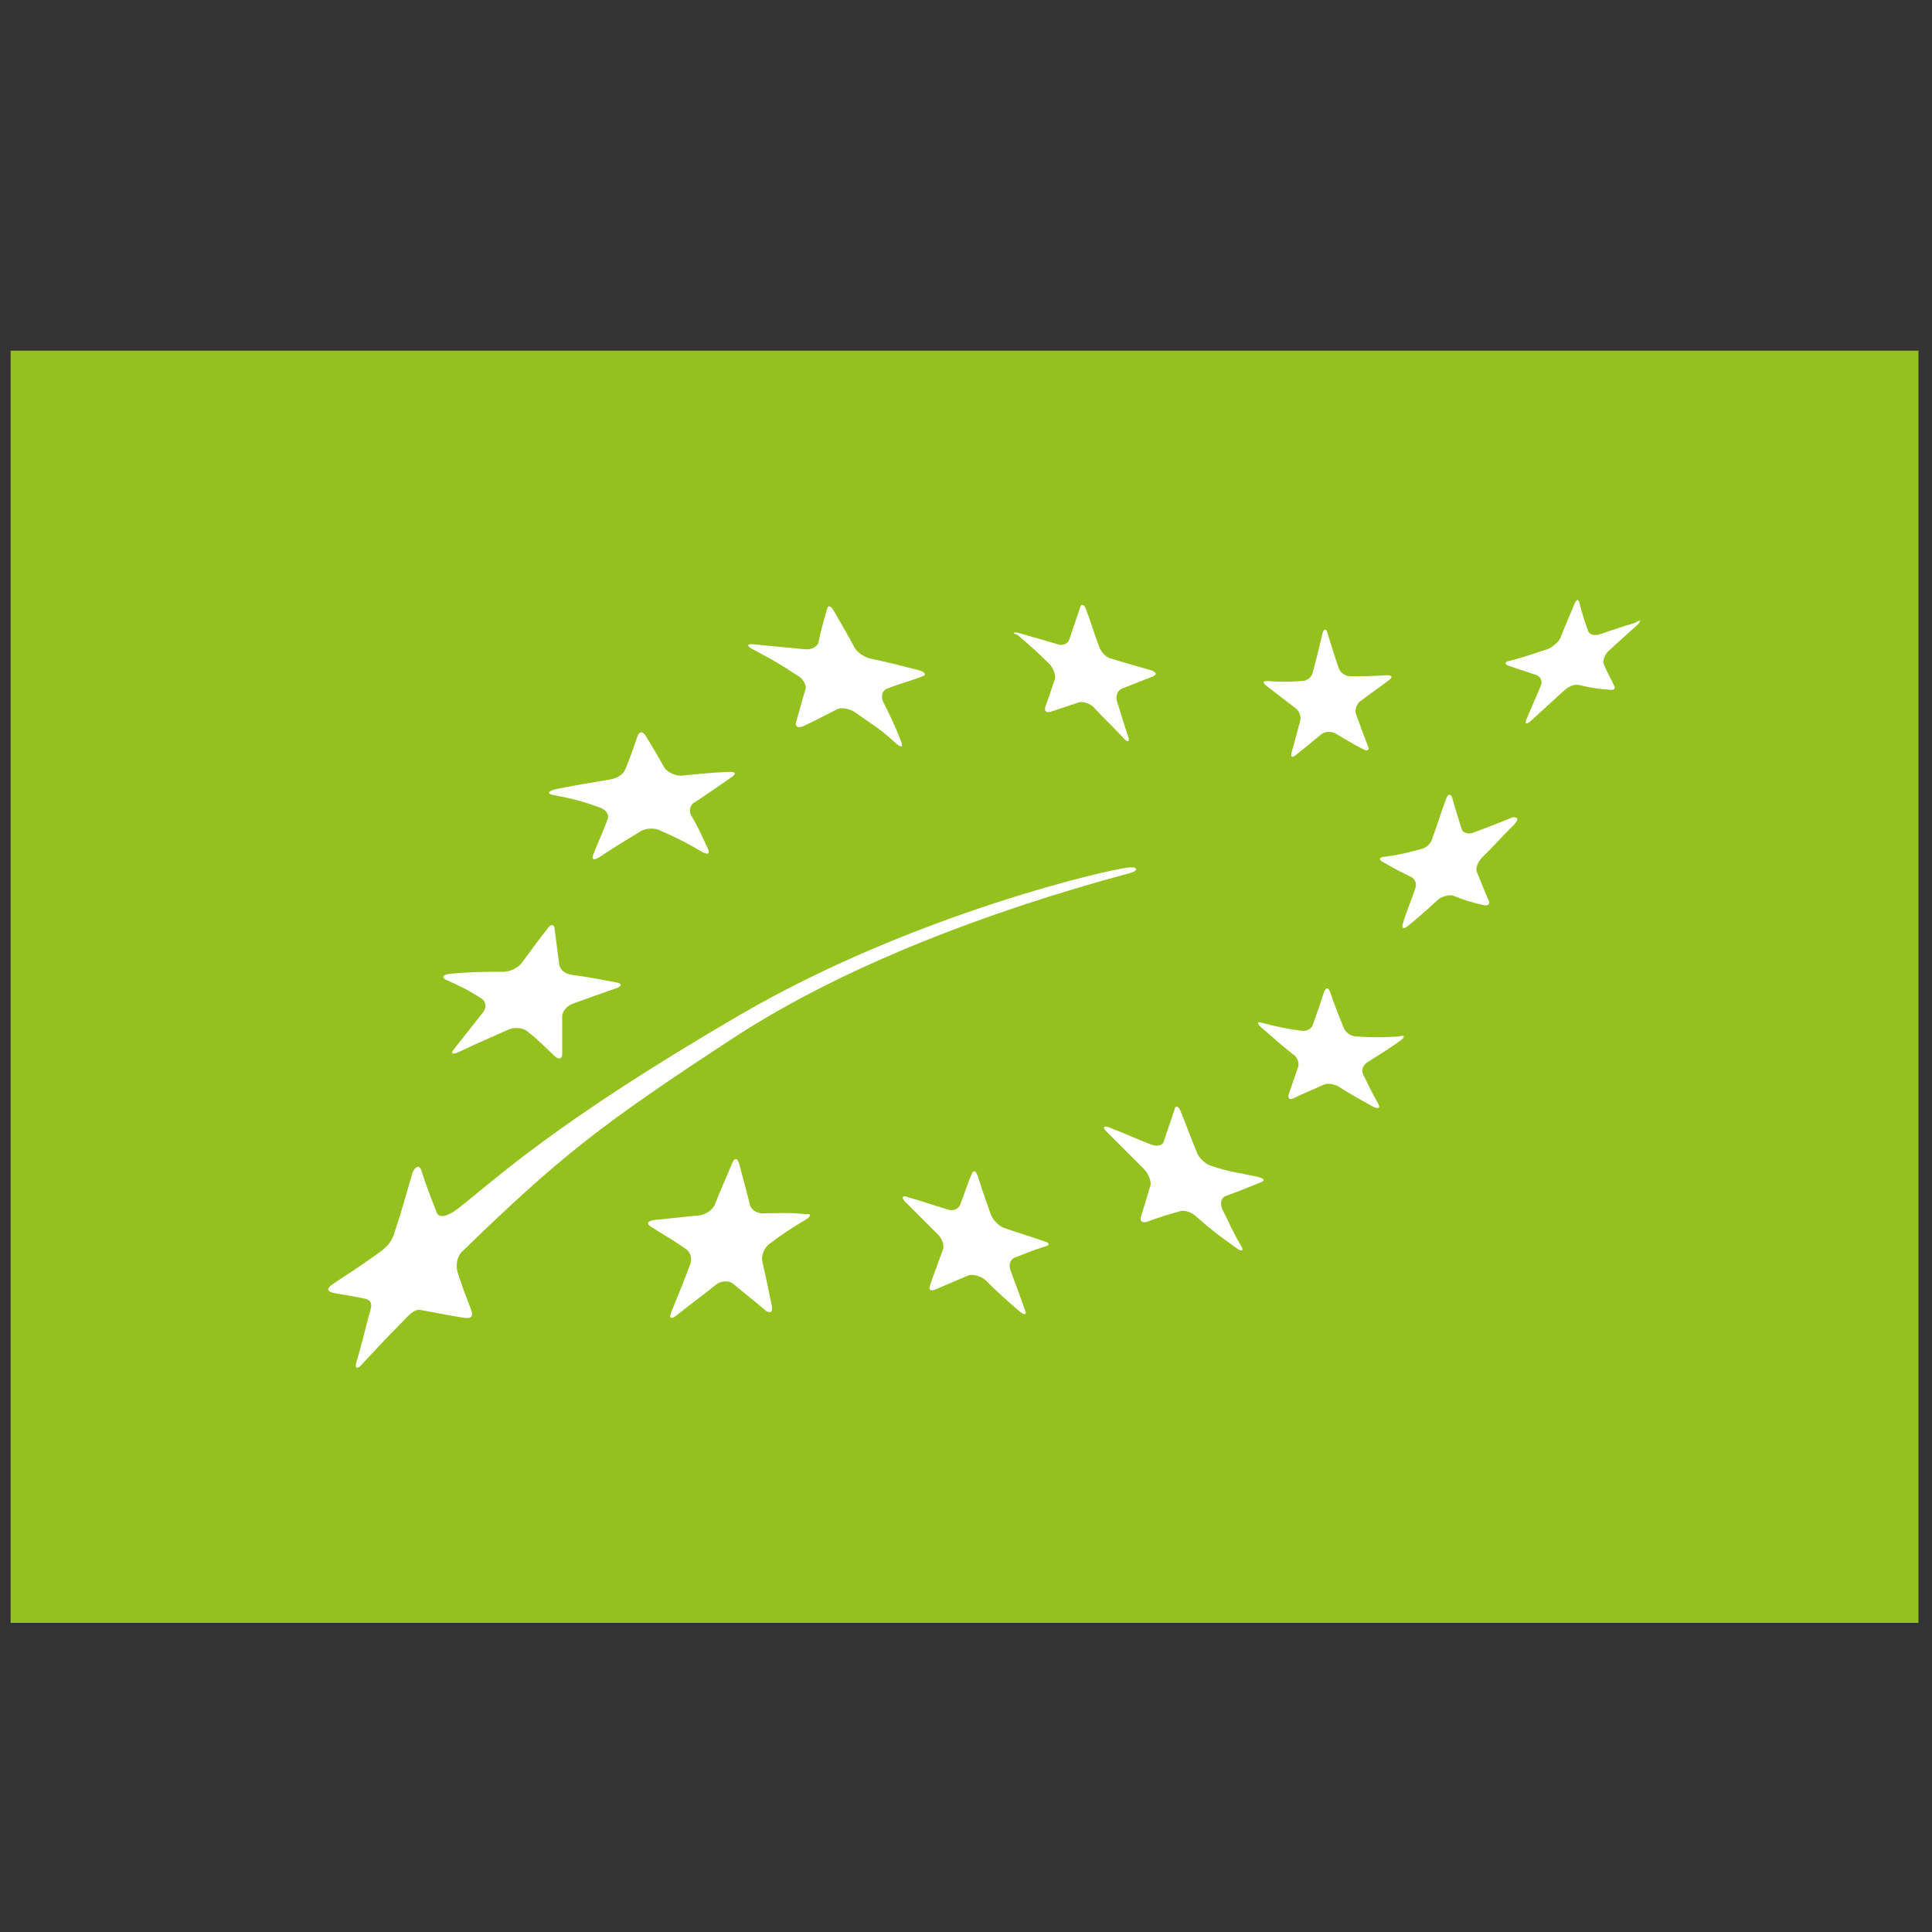 <?xml version="1.0" encoding="utf-8"?>
<svg xmlns="http://www.w3.org/2000/svg" xmlns:xlink="http://www.w3.org/1999/xlink" version="1.1" id="Lag_1" x="0px" y="0px" viewBox="0 0 20 20" style="enable-background:new 0 0 20 20;">
<rect x="0" y="0" width="20" height="20" fill="#333333" stroke="none"/>
<style type="text/css">
	.st0{fill:#95C11F;}
	.st1{fill:#FFFFFF;}
</style>
<g>
	<rect x="0.11" y="3.63" class="st0" width="19.75" height="13.17"/>
</g>
<path class="st1" d="M7.8,6.67C8.01,6.69,8.12,6.7,8.32,6.72C8.39,6.73,8.45,6.7,8.47,6.66C8.5,6.52,8.52,6.45,8.56,6.31&#xA;	C8.57,6.26,8.6,6.27,8.63,6.32c0.09,0.16,0.14,0.24,0.22,0.39c0.03,0.05,0.11,0.1,0.17,0.11c0.19,0.04,0.26,0.06,0.5,0.12&#xA;	c0.06,0.02,0.07,0.05,0.03,0.06C9.4,7.06,9.33,7.07,9.18,7.13C9.13,7.15,9.12,7.21,9.14,7.26c0.08,0.16,0.12,0.24,0.19,0.42&#xA;	c0.02,0.06,0,0.06-0.05,0.02C9.12,7.55,9.03,7.5,8.86,7.38C8.81,7.34,8.72,7.32,8.67,7.34C8.53,7.41,8.46,7.45,8.31,7.52&#xA;	c-0.05,0.02-0.08,0-0.07-0.04C8.28,7.34,8.3,7.26,8.34,7.13c0.01-0.04-0.03-0.11-0.09-0.14C8.07,6.87,7.98,6.82,7.79,6.72&#xA;	C7.73,6.69,7.73,6.66,7.8,6.67"/>
<path class="st1" d="M5.75,8.17C6,8.12,6.08,8.11,6.31,8.07c0.07-0.01,0.14-0.05,0.16-0.1C6.53,7.83,6.55,7.76,6.6,7.62&#xA;	c0.02-0.05,0.05-0.05,0.08-0.01c0.08,0.13,0.12,0.2,0.2,0.34c0.03,0.04,0.1,0.08,0.17,0.08C7.27,8.01,7.33,8,7.55,7.99&#xA;	c0.07,0,0.07,0.02,0.03,0.05C7.41,8.16,7.35,8.2,7.2,8.3C7.15,8.32,7.13,8.38,7.15,8.43c0.08,0.14,0.11,0.21,0.18,0.36&#xA;	c0.02,0.05,0,0.06-0.06,0.03c-0.17-0.1-0.25-0.14-0.43-0.22C6.79,8.57,6.7,8.57,6.64,8.6C6.48,8.7,6.42,8.73,6.21,8.87&#xA;	C6.15,8.91,6.12,8.9,6.14,8.85c0.07-0.18,0.1-0.23,0.15-0.37c0.02-0.05-0.02-0.1-0.08-0.12C6.02,8.29,5.93,8.27,5.73,8.23&#xA;	C5.66,8.22,5.67,8.19,5.75,8.17"/>
<path class="st1" d="M4.66,10.08c0.23-0.02,0.34-0.02,0.55-0.02c0.07,0,0.15-0.04,0.19-0.09c0.11-0.15,0.16-0.22,0.27-0.36&#xA;	c0.03-0.05,0.07-0.04,0.07,0c0.02,0.15,0.03,0.23,0.05,0.38c0.01,0.05,0.06,0.09,0.12,0.1c0.22,0.03,0.25,0.04,0.47,0.08&#xA;	c0.06,0.01,0.06,0.04,0,0.06c-0.17,0.06-0.26,0.09-0.45,0.16c-0.06,0.02-0.11,0.08-0.11,0.13c0,0.15,0,0.23,0,0.39&#xA;	c0,0.05-0.03,0.06-0.07,0.03c-0.12-0.11-0.17-0.17-0.3-0.27c-0.04-0.03-0.13-0.04-0.19-0.01c-0.2,0.09-0.3,0.13-0.51,0.23&#xA;	c-0.07,0.03-0.09,0.02-0.05-0.03c0.12-0.15,0.18-0.23,0.3-0.38c0.04-0.05,0.03-0.11-0.01-0.14c-0.14-0.09-0.22-0.13-0.38-0.2&#xA;	C4.57,10.11,4.59,10.09,4.66,10.08"/>
<path class="st1" d="M8.35,12.62c-0.15,0.09-0.23,0.14-0.39,0.26c-0.05,0.04-0.08,0.12-0.07,0.17c0.04,0.18,0.06,0.27,0.1,0.47&#xA;	c0.01,0.06-0.01,0.08-0.06,0.05c-0.14-0.12-0.21-0.17-0.34-0.28c-0.05-0.04-0.13-0.03-0.18,0.01c-0.16,0.13-0.25,0.19-0.41,0.32&#xA;	c-0.05,0.04-0.08,0.03-0.05-0.04c0.08-0.2,0.12-0.29,0.19-0.48c0.03-0.06,0.01-0.14-0.04-0.17c-0.14-0.1-0.22-0.14-0.36-0.23&#xA;	c-0.05-0.03-0.04-0.06,0.03-0.07c0.19-0.02,0.29-0.03,0.48-0.05c0.06-0.01,0.13-0.06,0.15-0.11c0.07-0.18,0.11-0.26,0.18-0.43&#xA;	c0.02-0.05,0.05-0.06,0.07,0c0.04,0.16,0.07,0.25,0.11,0.42c0.01,0.06,0.07,0.1,0.13,0.1c0.19,0,0.28-0.01,0.46,0.01&#xA;	C8.39,12.56,8.4,12.59,8.35,12.62"/>
<path class="st1" d="M10.83,12.9c-0.13,0.04-0.2,0.07-0.33,0.12c-0.04,0.02-0.06,0.07-0.04,0.13c0.06,0.16,0.09,0.24,0.15,0.41&#xA;	c0.02,0.05,0,0.06-0.05,0.02c-0.15-0.13-0.22-0.19-0.36-0.33c-0.05-0.04-0.12-0.06-0.17-0.05c-0.14,0.06-0.21,0.09-0.35,0.15&#xA;	c-0.05,0.02-0.07,0-0.05-0.05c0.05-0.15,0.08-0.22,0.13-0.36c0.02-0.05-0.01-0.12-0.05-0.16c-0.14-0.14-0.21-0.21-0.34-0.34&#xA;	c-0.04-0.04-0.03-0.07,0.02-0.05c0.17,0.05,0.25,0.08,0.42,0.13c0.05,0.02,0.11,0,0.13-0.05c0.05-0.13,0.07-0.2,0.12-0.32&#xA;	c0.02-0.04,0.04-0.03,0.06,0.02c0.05,0.16,0.08,0.24,0.14,0.41c0.02,0.05,0.08,0.11,0.13,0.13c0.17,0.06,0.25,0.08,0.42,0.14&#xA;	C10.86,12.86,10.87,12.89,10.83,12.9"/>
<path class="st1" d="M13.05,12.24c-0.15,0.06-0.22,0.09-0.36,0.14c-0.05,0.02-0.06,0.07-0.04,0.13c0.08,0.16,0.11,0.24,0.2,0.39&#xA;	c0.03,0.05,0,0.06-0.05,0.02c-0.17-0.12-0.25-0.18-0.41-0.32c-0.05-0.05-0.13-0.08-0.18-0.06c-0.14,0.04-0.21,0.06-0.34,0.11&#xA;	c-0.05,0.01-0.07-0.01-0.06-0.05c0.04-0.13,0.06-0.2,0.1-0.33c0.01-0.04-0.02-0.12-0.07-0.17c-0.15-0.15-0.23-0.23-0.38-0.38&#xA;	c-0.05-0.05-0.04-0.07,0.02-0.05c0.18,0.07,0.26,0.11,0.44,0.18c0.06,0.02,0.12,0.01,0.13-0.04c0.04-0.13,0.07-0.2,0.11-0.33&#xA;	c0.01-0.04,0.04-0.03,0.06,0.02c0.07,0.17,0.1,0.26,0.17,0.43c0.02,0.06,0.09,0.12,0.15,0.14c0.18,0.06,0.28,0.07,0.47,0.11&#xA;	C13.09,12.2,13.1,12.22,13.05,12.24"/>
<path class="st1" d="M14.5,10.77c-0.14,0.1-0.21,0.14-0.35,0.23c-0.04,0.03-0.06,0.08-0.04,0.12c0.06,0.12,0.09,0.19,0.16,0.31&#xA;	c0.02,0.04,0,0.05-0.05,0.03c-0.14-0.08-0.22-0.12-0.36-0.21c-0.05-0.03-0.12-0.04-0.16-0.02c-0.13,0.06-0.19,0.08-0.31,0.14&#xA;	c-0.04,0.02-0.06,0-0.05-0.04c0.04-0.12,0.06-0.17,0.1-0.29c0.01-0.04-0.01-0.1-0.06-0.13c-0.14-0.11-0.2-0.17-0.33-0.28&#xA;	c-0.04-0.04-0.04-0.06,0.02-0.04c0.16,0.04,0.24,0.06,0.4,0.08c0.05,0.01,0.11-0.02,0.12-0.06c0.05-0.14,0.07-0.2,0.12-0.35&#xA;	c0.02-0.04,0.04-0.04,0.06,0.01c0.05,0.15,0.08,0.22,0.14,0.37c0.02,0.05,0.08,0.09,0.13,0.09c0.17,0.01,0.26,0.01,0.44,0&#xA;	C14.54,10.71,14.55,10.73,14.5,10.77"/>
<path class="st1" d="M15.68,8.53c-0.14,0.14-0.2,0.21-0.34,0.35c-0.04,0.04-0.07,0.11-0.05,0.15c0.05,0.12,0.07,0.18,0.12,0.29&#xA;	c0.02,0.04-0.01,0.06-0.05,0.05c-0.13-0.03-0.2-0.05-0.32-0.1c-0.04-0.01-0.11,0.01-0.15,0.04c-0.13,0.12-0.2,0.18-0.32,0.28&#xA;	c-0.04,0.03-0.06,0.02-0.05-0.02c0.04-0.14,0.08-0.22,0.13-0.37c0.02-0.05,0-0.1-0.04-0.12c-0.12-0.06-0.18-0.09-0.3-0.16&#xA;	c-0.04-0.02-0.03-0.05,0.02-0.05c0.15-0.02,0.23-0.04,0.38-0.08c0.05-0.01,0.11-0.06,0.12-0.12c0.06-0.16,0.08-0.24,0.14-0.4&#xA;	c0.02-0.05,0.04-0.06,0.06-0.02c0.04,0.14,0.06,0.2,0.1,0.33c0.01,0.04,0.07,0.06,0.12,0.04c0.16-0.06,0.24-0.09,0.41-0.16&#xA;	C15.72,8.46,15.72,8.48,15.68,8.53"/>
<path class="st1" d="M13.12,7.05c0.14,0.01,0.19,0.01,0.36,0c0.05,0,0.1-0.04,0.11-0.09c0.04-0.15,0.06-0.23,0.1-0.4&#xA;	c0.01-0.05,0.04-0.06,0.05-0.01c0.05,0.15,0.07,0.23,0.12,0.37C13.88,6.97,13.93,7,13.98,7c0.13,0,0.21,0,0.38-0.01&#xA;	c0.05,0,0.06,0.02,0.02,0.05c-0.12,0.09-0.18,0.13-0.3,0.22c-0.04,0.03-0.06,0.1-0.04,0.14c0.05,0.13,0.07,0.2,0.12,0.32&#xA;	c0.02,0.04,0,0.06-0.04,0.04c-0.12-0.06-0.18-0.1-0.3-0.17c-0.04-0.02-0.1-0.02-0.14,0.01c-0.11,0.09-0.17,0.14-0.27,0.22&#xA;	c-0.04,0.03-0.05,0.01-0.04-0.03c0.04-0.13,0.05-0.19,0.09-0.33c0.01-0.05-0.01-0.1-0.05-0.13c-0.12-0.09-0.18-0.14-0.3-0.23&#xA;	C13.07,7.07,13.07,7.05,13.12,7.05"/>
<path class="st1" d="M10.54,6.55c0.16,0.05,0.25,0.07,0.41,0.12c0.05,0.02,0.11-0.01,0.12-0.05c0.04-0.13,0.07-0.2,0.11-0.33&#xA;	c0.01-0.04,0.04-0.04,0.06,0.01c0.06,0.16,0.08,0.24,0.14,0.4c0.02,0.05,0.07,0.11,0.13,0.12c0.16,0.05,0.24,0.07,0.41,0.12&#xA;	c0.05,0.02,0.06,0.04,0.02,0.06c-0.13,0.05-0.2,0.08-0.33,0.13c-0.04,0.02-0.06,0.07-0.05,0.12c0.05,0.16,0.07,0.23,0.12,0.38&#xA;	c0.02,0.05-0.01,0.06-0.05,0.01c-0.12-0.13-0.19-0.19-0.31-0.32c-0.04-0.04-0.11-0.06-0.15-0.05c-0.12,0.04-0.18,0.06-0.3,0.1&#xA;	c-0.04,0.01-0.06-0.01-0.05-0.05c0.04-0.11,0.06-0.17,0.1-0.29c0.01-0.04-0.01-0.1-0.05-0.15c-0.13-0.13-0.2-0.19-0.34-0.31&#xA;	C10.48,6.56,10.48,6.54,10.54,6.55"/>
<path class="st1" d="M16.96,6.46c-0.12,0.11-0.18,0.16-0.31,0.28c-0.04,0.04-0.06,0.1-0.05,0.13c0.04,0.1,0.07,0.14,0.11,0.23&#xA;	c0.02,0.03-0.01,0.05-0.05,0.04c-0.13-0.01-0.19-0.02-0.32-0.05c-0.04-0.01-0.11,0.02-0.15,0.06c-0.13,0.12-0.2,0.18-0.34,0.31&#xA;	c-0.04,0.04-0.07,0.04-0.05-0.01c0.06-0.14,0.09-0.21,0.15-0.35c0.02-0.05,0-0.09-0.04-0.11c-0.12-0.04-0.18-0.06-0.3-0.1&#xA;	c-0.04-0.02-0.03-0.04,0.02-0.05c0.16-0.04,0.23-0.07,0.39-0.12c0.05-0.02,0.11-0.07,0.13-0.11c0.06-0.15,0.09-0.22,0.15-0.36&#xA;	c0.02-0.05,0.04-0.05,0.05-0.01c0.03,0.12,0.05,0.18,0.09,0.29c0.01,0.04,0.06,0.05,0.11,0.04c0.15-0.05,0.23-0.08,0.37-0.12&#xA;	C16.99,6.41,16.99,6.42,16.96,6.46"/>
<path class="st1" d="M11.69,9.04c0.09-0.02,0.1-0.07,0-0.06c-0.18,0.01-2.23,0.48-4.02,1.52c-1.94,1.13-2.53,1.7-2.94,2.02&#xA;	c-0.11,0.08-0.19,0.09-0.21,0.03c-0.07-0.18-0.11-0.28-0.16-0.44c-0.02-0.05-0.06-0.04-0.09,0.03c-0.07,0.24-0.11,0.39-0.18,0.6&#xA;	c-0.02,0.07-0.05,0.15-0.17,0.23c-0.25,0.18-0.31,0.21-0.47,0.32c-0.06,0.04-0.09,0.08,0.03,0.1c0.11,0.02,0.13,0.02,0.28,0.05&#xA;	c0.12,0.02,0.08,0.1,0.06,0.17c-0.05,0.2-0.07,0.28-0.13,0.49c-0.02,0.07,0.01,0.08,0.06,0.02c0.17-0.18,0.22-0.24,0.4-0.42&#xA;	c0.07-0.07,0.13-0.15,0.2-0.14c0.17,0.03,0.2,0.04,0.44,0.08c0.11,0.02,0.11-0.03,0.08-0.1c-0.08-0.21-0.07-0.18-0.13-0.36&#xA;	c-0.02-0.06-0.02-0.16,0.04-0.22c1.02-0.99,1.44-1.32,2.85-2.24C8.73,10.01,10.2,9.44,11.69,9.04z"/>
</svg>